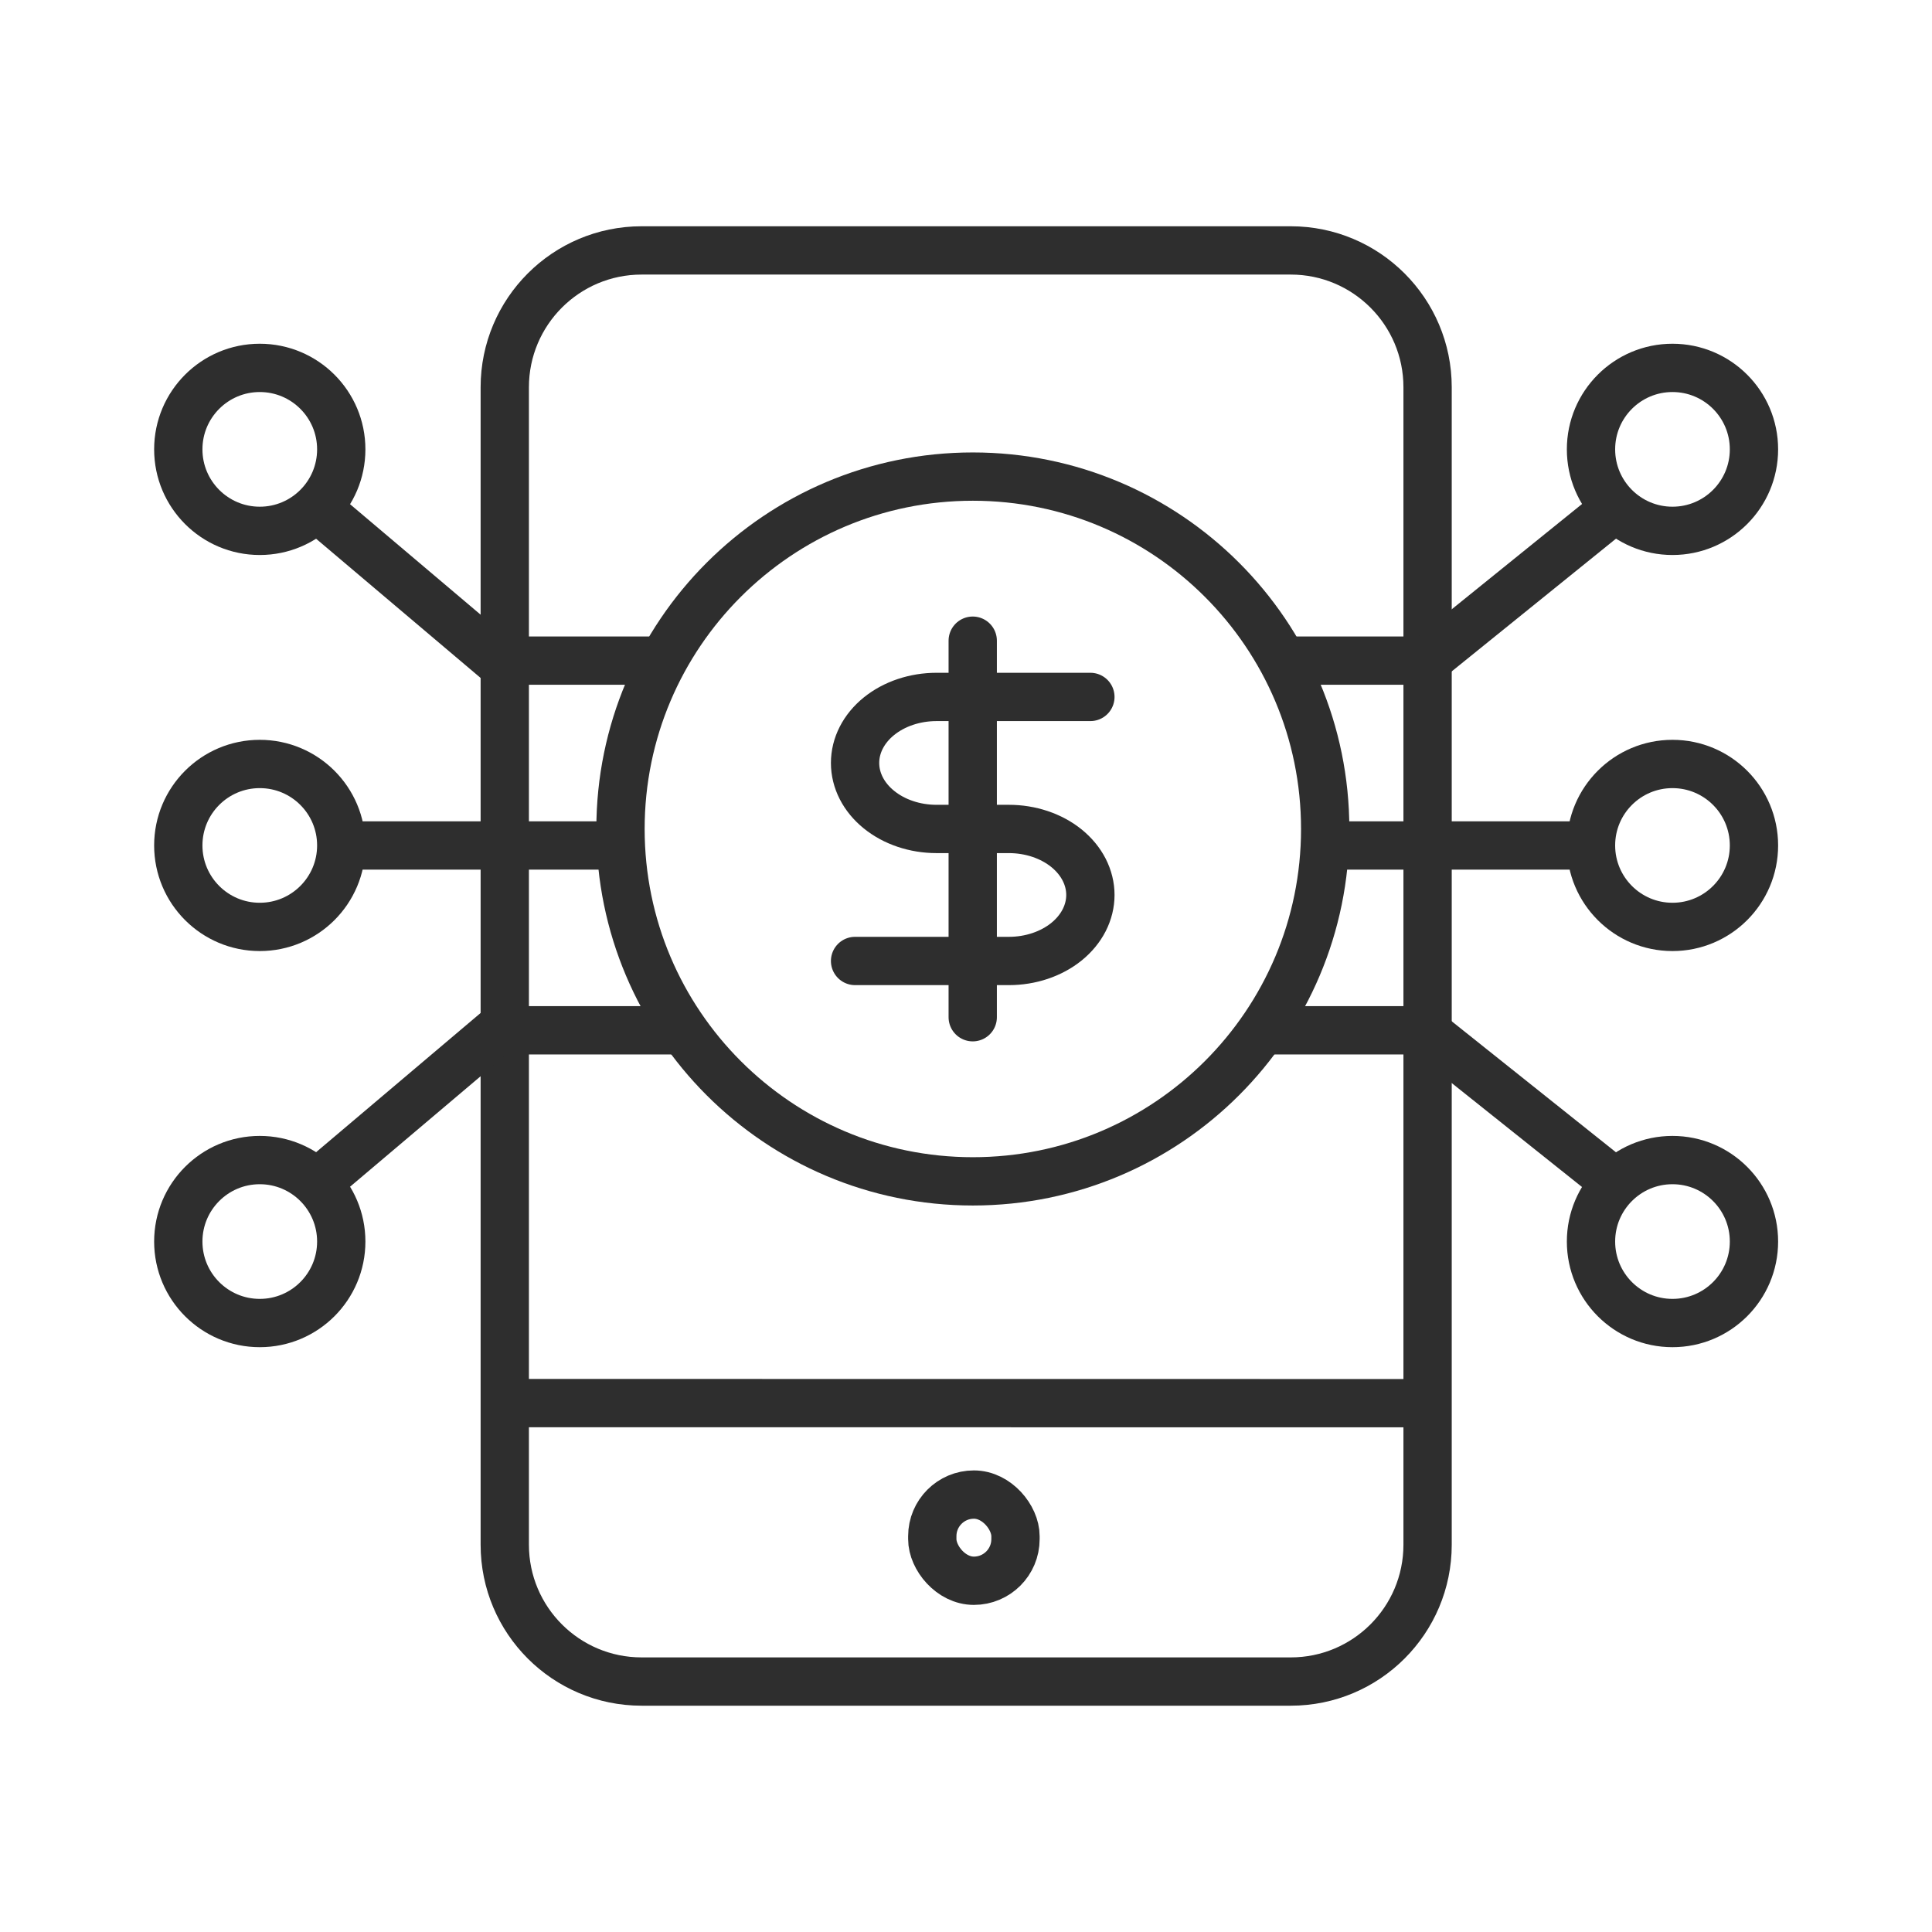 <svg width="60" height="60" viewBox="0 0 60 60" fill="none" xmlns="http://www.w3.org/2000/svg">
<path d="M19.926 7.777H40.085C42.432 7.777 44.335 9.68 44.335 12.027V47.972C44.335 50.32 42.432 52.222 40.085 52.222H19.926C17.579 52.222 15.676 50.32 15.676 47.972V12.027C15.676 9.68 17.579 7.777 19.926 7.777Z" stroke="#2E2E2E" stroke-width="1.5"/>
<path d="M15.633 43.574L44.628 43.577" stroke="#2E2E2E" stroke-width="1.5"/>
<rect x="28.953" y="46.415" width="2.584" height="2.677" rx="1.292" stroke="#2E2E2E" stroke-width="1.5"/>
<path d="M30.213 14.801C36.257 14.801 41.155 19.701 41.155 25.744C41.155 31.788 36.257 36.688 30.213 36.688C24.169 36.688 19.27 31.788 19.27 25.744C19.27 19.701 24.169 14.801 30.213 14.801Z" stroke="#2E2E2E" stroke-width="1.5"/>
<path d="M30.209 19.897V31.591M33.863 21.644H29.084C28.413 21.644 27.77 21.86 27.296 22.244C26.821 22.629 26.555 23.15 26.555 23.694C26.555 24.238 26.821 24.759 27.296 25.143C27.77 25.528 28.413 25.744 29.084 25.744H31.333C31.665 25.744 31.994 25.797 32.301 25.9C32.608 26.003 32.887 26.154 33.122 26.344C33.357 26.535 33.543 26.761 33.67 27.009C33.797 27.258 33.863 27.525 33.863 27.794C33.863 28.063 33.797 28.33 33.67 28.579C33.543 28.827 33.357 29.053 33.122 29.244C32.887 29.434 32.608 29.585 32.301 29.688C31.994 29.791 31.665 29.844 31.333 29.844H26.555" stroke="#2E2E2E" stroke-width="1.5" stroke-linecap="round" stroke-linejoin="round"/>
<path d="M39.956 20.516L44.305 20.516L49.887 16.006" stroke="#2E2E2E" stroke-width="1.5"/>
<path d="M10.527 26.257H19.434" stroke="#2E2E2E" stroke-width="1.5"/>
<path d="M20.637 20.516L15.451 20.516L10.121 16.006" stroke="#2E2E2E" stroke-width="1.5"/>
<path d="M21.276 31.997L17.539 31.997L15.451 31.997L10.121 36.507" stroke="#2E2E2E" stroke-width="1.5"/>
<path d="M8.067 11.425C6.67 11.425 5.537 12.558 5.537 13.955C5.537 15.353 6.67 16.486 8.067 16.486C9.465 16.486 10.598 15.353 10.598 13.955C10.598 12.558 9.465 11.425 8.067 11.425Z" stroke="#2E2E2E" stroke-width="1.5"/>
<path d="M8.067 23.726C6.67 23.726 5.537 24.858 5.537 26.256C5.537 27.653 6.67 28.786 8.067 28.786C9.465 28.786 10.598 27.653 10.598 26.256C10.598 24.858 9.465 23.726 8.067 23.726Z" stroke="#2E2E2E" stroke-width="1.5"/>
<path d="M8.067 41.088C6.67 41.088 5.537 39.955 5.537 38.557C5.537 37.16 6.67 36.027 8.067 36.027C9.465 36.027 10.598 37.16 10.598 38.557C10.598 39.955 9.465 41.088 8.067 41.088Z" stroke="#2E2E2E" stroke-width="1.5"/>
<path d="M49.48 26.257L41.212 26.257" stroke="#2E2E2E" stroke-width="1.5"/>
<path d="M39.182 31.997L44.233 31.997L49.887 36.507" stroke="#2E2E2E" stroke-width="1.5"/>
<path d="M51.94 11.425C53.338 11.425 54.471 12.558 54.471 13.955C54.471 15.353 53.338 16.486 51.94 16.486C50.543 16.486 49.41 15.353 49.41 13.955C49.41 12.558 50.543 11.425 51.94 11.425Z" stroke="#2E2E2E" stroke-width="1.5"/>
<path d="M51.94 23.726C53.338 23.726 54.471 24.858 54.471 26.256C54.471 27.653 53.338 28.786 51.94 28.786C50.543 28.786 49.41 27.653 49.41 26.256C49.41 24.858 50.543 23.726 51.94 23.726Z" stroke="#2E2E2E" stroke-width="1.5"/>
<path d="M51.94 41.088C53.338 41.088 54.471 39.955 54.471 38.557C54.471 37.16 53.338 36.027 51.94 36.027C50.543 36.027 49.41 37.16 49.41 38.557C49.41 39.955 50.543 41.088 51.94 41.088Z" stroke="#2E2E2E" stroke-width="1.5"/>
</svg>
